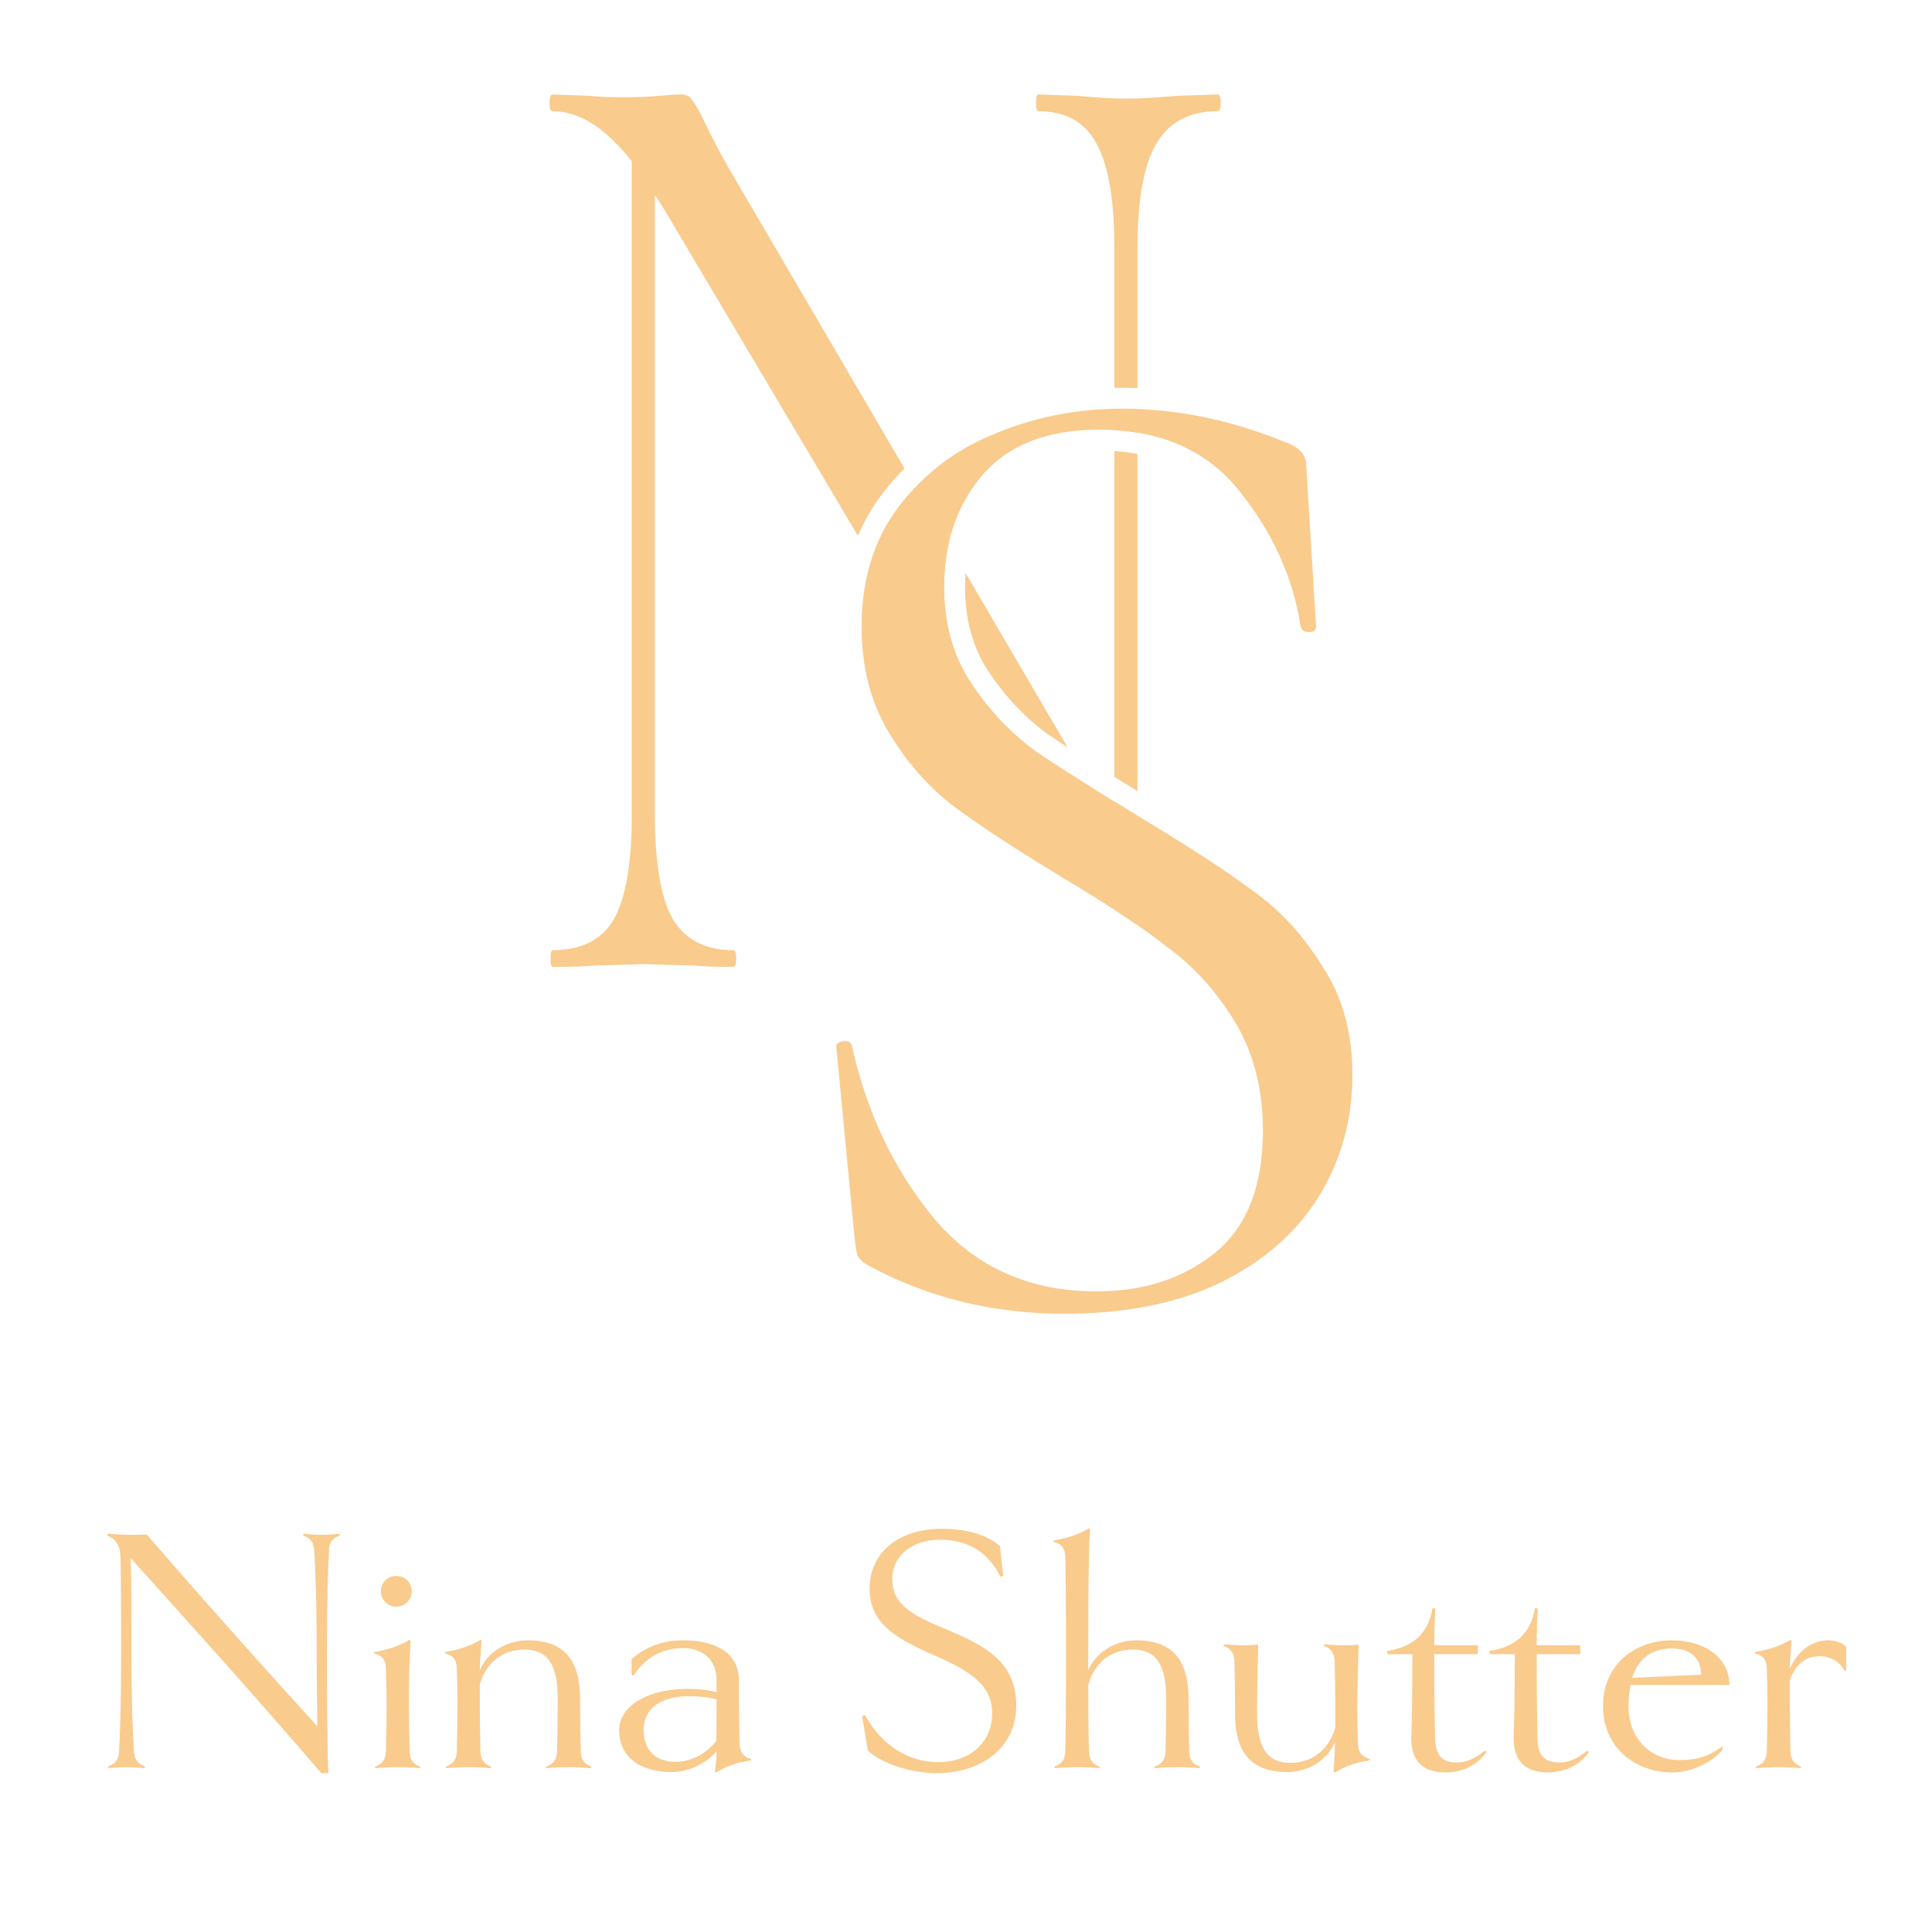 <svg width="450" height="450" viewBox="0 0 450 450" fill="none" xmlns="http://www.w3.org/2000/svg">
<g clip-path="url(#clip0_0_23)">
<path d="M219.899 136.836C219.899 145.294 221.961 152.668 226.087 158.958C230.212 165.247 235.206 170.561 241.069 174.898C247.148 179.019 255.399 184.224 265.821 190.513C277.329 197.453 286.122 203.201 292.202 207.755C298.498 212.309 303.818 218.165 308.161 225.322C312.72 232.262 315 240.612 315 250.371C315 260.781 312.394 270.215 307.183 278.674C301.972 287.132 294.264 293.855 284.06 298.843C274.072 303.614 262.021 306 247.908 306C231.189 306 215.882 302.205 201.986 294.614C200.9 293.963 200.14 293.204 199.706 292.337C199.489 291.469 199.272 290.168 199.055 288.433L194.821 244.19C194.603 243.323 195.038 242.781 196.123 242.564C197.426 242.347 198.186 242.672 198.403 243.54C201.877 259.155 208.282 272.601 217.619 283.879C227.172 295.156 239.766 300.795 255.399 300.795C266.255 300.795 275.374 297.867 282.757 292.012C290.356 285.939 294.156 276.396 294.156 263.384C294.156 253.624 291.985 245.166 287.642 238.009C283.3 230.852 277.98 224.997 271.683 220.442C265.604 215.671 257.244 210.141 246.605 203.851C236.183 197.562 227.932 192.14 221.853 187.585C215.99 183.031 210.997 177.284 206.871 170.344C202.746 163.404 200.683 155.271 200.683 145.945C200.683 135.101 203.506 125.884 209.151 118.293C215.013 110.486 222.504 104.739 231.624 101.052C240.96 97.148 250.839 95.196 261.261 95.196C274.072 95.196 286.774 97.798 299.367 103.003C302.624 104.088 304.252 105.931 304.252 108.534L306.532 145.945C306.532 146.813 305.989 147.246 304.904 147.246C303.818 147.246 303.167 146.813 302.949 145.945C301.212 134.667 296.544 124.257 288.945 114.715C281.345 104.955 270.381 100.076 256.05 100.076C243.891 100.076 234.772 103.654 228.692 110.811C222.83 117.751 219.899 126.426 219.899 136.836Z" fill="#F9CB8D"/>
<path d="M284.331 23.951C284.331 22.65 284.097 22 283.63 22L274.049 22.325C269.064 22.759 265.169 22.975 262.365 22.975C259.405 22.975 255.588 22.759 250.915 22.325L241.801 22C241.49 22 241.334 22.65 241.334 23.951C241.334 25.251 241.49 25.902 241.801 25.902C248.189 25.902 252.706 28.395 255.355 33.38C258.159 38.366 259.561 46.494 259.561 57.766V90.333C260.126 90.322 260.693 90.316 261.261 90.316C262.487 90.316 263.712 90.339 264.936 90.384V57.766C264.936 46.494 266.416 38.366 269.375 33.38C272.335 28.395 277.087 25.902 283.63 25.902C284.097 25.902 284.331 25.251 284.331 23.951Z" fill="#F9CB8D"/>
<path d="M264.936 95.267V100.77C263.205 100.484 261.413 100.287 259.561 100.177V95.213C260.126 95.202 260.693 95.196 261.261 95.196C262.487 95.196 263.712 95.22 264.936 95.267Z" fill="#F9CB8D"/>
<path d="M210.661 109.109L169.595 38.908C167.725 35.656 165.856 32.08 163.986 28.178C162.74 25.577 161.805 23.951 161.182 23.301C160.715 22.434 159.858 22 158.612 22C157.366 22 155.652 22.108 153.471 22.325C151.29 22.542 148.486 22.65 145.059 22.65C141.787 22.65 139.217 22.542 137.347 22.325L128.701 22C128.234 22 128 22.65 128 23.951C128 25.251 128.234 25.902 128.701 25.902C134.932 25.902 141.086 29.803 147.162 37.607V189.775C147.162 201.047 145.76 209.176 142.955 214.161C140.151 218.93 135.4 221.314 128.701 221.314C128.389 221.314 128.234 221.965 128.234 223.265C128.234 224.566 128.389 225.216 128.701 225.216C132.907 225.216 136.101 225.108 138.282 224.891L150.199 224.566L161.883 224.891C163.909 225.108 166.869 225.216 170.763 225.216C171.231 225.216 171.464 224.566 171.464 223.265C171.464 221.965 171.231 221.314 170.763 221.314C164.376 221.314 159.702 218.93 156.742 214.161C153.938 209.176 152.536 201.047 152.536 189.775V45.41L154.639 48.662L199.829 124.799C201.247 121.464 203.044 118.322 205.229 115.383L205.243 115.365C206.924 113.126 208.731 111.04 210.661 109.109Z" fill="#F9CB8D"/>
<path d="M203.026 130.185C204.433 125.855 206.475 121.892 209.151 118.293C210.429 116.591 211.785 114.986 213.218 113.48L220.944 126.687C220.247 129.864 219.899 133.247 219.899 136.836C219.899 145.294 221.961 152.668 226.087 158.958C230.212 165.247 235.206 170.561 241.068 174.898C244.648 177.324 248.979 180.126 254.063 183.303L259.561 192.701V186.706C261.281 187.761 263.073 188.852 264.936 189.978V215.482C259.904 211.983 253.867 208.15 246.827 203.982L203.026 130.185Z" fill="#F9CB8D"/>
<path d="M264.936 184.269V179.464V105.722C263.224 105.406 261.433 105.186 259.561 105.066V168.636V180.973C261.273 182.032 263.065 183.131 264.936 184.269Z" fill="#F9CB8D"/>
<path d="M248.669 174.082L224.902 133.453C224.824 134.552 224.784 135.68 224.784 136.836C224.784 144.467 226.632 150.885 230.173 156.283C233.974 162.078 238.547 166.945 243.897 170.918C245.357 171.907 246.948 172.961 248.669 174.082Z" fill="#F9CB8D"/>
<path d="M79.124 357.237C77.556 357.402 76.071 357.485 74.834 357.485C73.514 357.485 72.028 357.402 70.708 357.237L70.626 357.65C71.946 358.145 73.018 358.805 73.184 361.032C73.431 365.156 73.761 372.085 73.761 384.541C73.761 391.305 73.844 397.492 73.926 402.111C62.87 389.986 49.174 374.725 34.158 357.402C32.756 357.485 31.353 357.485 29.95 357.485C28.713 357.485 27.063 357.402 25.082 357.237L25 357.65C26.98 358.475 27.97 359.877 28.053 362.599C28.135 364.826 28.218 371.673 28.218 384.541C28.218 397.327 27.97 403.926 27.723 408.051C27.64 410.195 26.568 410.855 25.165 411.433L25.247 411.845C26.815 411.68 28.3 411.598 29.538 411.598C30.858 411.598 32.343 411.68 33.663 411.845L33.746 411.433C32.426 410.855 31.353 410.195 31.188 408.051C30.94 403.926 30.61 396.915 30.61 384.541C30.61 374.23 30.61 368.373 30.445 362.929C44.636 378.685 58.827 394.357 74.834 413H76.484C76.236 407.556 76.154 397.327 76.154 384.541C76.154 371.673 76.401 365.156 76.649 361.032C76.731 358.805 77.804 358.145 79.206 357.65L79.124 357.237Z" fill="#F9CB8D"/>
<path d="M95.897 370.683C95.897 368.621 94.33 367.054 92.267 367.054C90.287 367.054 88.719 368.621 88.719 370.683C88.719 372.58 90.287 374.23 92.267 374.23C94.33 374.23 95.897 372.58 95.897 370.683ZM97.877 411.515C96.475 410.938 95.485 410.113 95.402 408.051C95.32 405.576 95.237 400.214 95.237 396.09C95.237 391.388 95.32 386.686 95.65 382.067L95.32 381.984C93.174 383.304 90.287 384.294 87.152 384.789V385.119C88.472 385.449 89.792 386.109 89.874 388.501C89.957 390.728 90.039 393.945 90.039 396.915C90.039 400.214 89.957 405.576 89.874 408.051C89.792 410.113 88.802 410.938 87.317 411.515L87.399 411.845C89.049 411.68 90.699 411.598 92.597 411.598C94.495 411.598 96.145 411.68 97.795 411.845L97.877 411.515Z" fill="#F9CB8D"/>
<path d="M137.744 411.515C136.341 410.938 135.351 410.113 135.269 408.051C135.186 405.576 135.104 400.214 135.104 395.677C135.104 387.511 132.051 382.067 122.975 382.067C117.53 382.067 113.24 385.284 111.754 389.078C111.754 388.088 111.919 385.531 112.167 382.067L111.837 381.984C109.692 383.304 106.804 384.294 103.669 384.789V385.119C104.989 385.449 106.309 386.109 106.392 388.501C106.474 390.728 106.557 393.945 106.557 396.502C106.557 400.214 106.474 405.576 106.392 408.051C106.309 410.113 105.319 410.938 103.834 411.515L103.916 411.845C105.566 411.68 107.217 411.598 109.114 411.598C111.012 411.598 112.662 411.68 114.312 411.845L114.395 411.515C112.992 410.938 112.002 410.113 111.919 408.051C111.837 405.576 111.754 400.214 111.754 396.09V392.378C113.157 387.263 117.117 384.211 122.068 384.211C127.348 384.211 129.906 387.346 129.906 395.677C129.906 400.214 129.823 405.576 129.741 408.051C129.658 410.113 128.586 410.938 127.183 411.515L127.266 411.845C128.916 411.68 130.566 411.598 132.463 411.598C134.361 411.598 136.011 411.68 137.661 411.845L137.744 411.515Z" fill="#F9CB8D"/>
<path d="M174.991 409.7C173.753 409.453 172.351 408.628 172.268 406.236C172.186 404.091 172.103 399.884 172.103 391.305C172.103 385.366 167.235 382.067 159.15 382.067C154.612 382.067 150.734 383.304 147.104 386.438V390.068L147.516 390.315C149.991 386.603 153.622 383.881 159.067 383.881C163.44 383.881 166.905 386.356 166.905 391.305V394.11C164.43 393.533 162.367 393.368 159.975 393.368C151.559 393.368 144.216 396.997 144.216 403.019C144.216 409.205 149.084 412.753 156.509 412.753C160.47 412.753 164.677 410.608 166.905 407.886C166.905 409.288 166.74 411.268 166.493 412.753L166.823 412.835C168.968 411.433 171.856 410.443 174.991 410.03V409.7ZM166.905 395.842C166.905 400.214 166.905 403.679 166.823 405.576C164.182 408.628 161.047 410.36 157.252 410.36C152.632 410.36 149.909 407.556 149.909 403.019C149.909 397.822 154.117 395.1 160.305 395.1C163.027 395.1 164.843 395.265 166.905 395.842Z" fill="#F9CB8D"/>
<path d="M236.705 397.245C236.705 387.263 229.692 383.386 220.616 379.592C212.283 376.21 207.827 373.653 207.827 367.796C207.827 362.187 212.695 358.64 218.883 358.64C224.659 358.64 229.774 360.784 233.074 367.301L233.652 366.971L232.909 360.124C229.939 357.567 225.484 356.082 219.296 356.082C210.055 356.082 202.547 361.032 202.547 370.106C202.547 377.777 208.157 381.407 217.151 385.366C225.731 389.078 231.094 392.295 231.094 399.059C231.094 405.658 226.144 410.443 218.388 410.443C212.035 410.443 205.435 406.813 201.475 399.472L200.814 399.719L202.135 407.803C205.6 410.773 211.953 413 218.223 413C228.619 413 236.705 407.061 236.705 397.245Z" fill="#F9CB8D"/>
<path d="M279.47 411.515C278.068 410.938 277.078 410.113 276.995 408.051C276.913 405.576 276.83 400.214 276.83 395.677C276.83 387.511 273.777 382.067 264.702 382.067C259.256 382.067 254.966 385.284 253.481 389.078V384.541C253.481 369.116 253.564 360.702 253.894 356.082L253.563 356C251.418 357.32 248.531 358.31 245.395 358.805V359.135C246.716 359.465 248.036 360.124 248.118 362.517C248.201 365.404 248.283 370.766 248.283 384.541C248.283 400.214 248.201 405.576 248.118 408.051C248.036 410.113 247.046 410.938 245.56 411.515L245.643 411.845C247.293 411.68 248.943 411.598 250.841 411.598C252.738 411.598 254.389 411.68 256.039 411.845L256.121 411.515C254.719 410.938 253.729 410.113 253.646 408.051C253.564 405.576 253.481 400.214 253.481 392.46C254.884 387.263 258.844 384.211 263.794 384.211C269.075 384.211 271.632 387.346 271.632 395.677C271.632 400.214 271.55 405.576 271.467 408.051C271.385 410.113 270.395 410.938 268.91 411.515L268.992 411.845C270.642 411.68 272.292 411.598 274.19 411.598C276.088 411.598 277.738 411.68 279.388 411.845L279.47 411.515Z" fill="#F9CB8D"/>
<path d="M319.027 409.7C317.707 409.288 316.387 408.628 316.305 406.236C316.222 404.091 316.14 400.792 316.14 398.317C316.14 394.605 316.305 387.511 316.47 383.056C315.81 383.139 314.737 383.221 313.335 383.221C311.767 383.221 310.034 383.139 308.384 382.974L308.302 383.304C309.704 383.881 310.777 384.706 310.859 386.768C310.942 389.243 311.024 394.605 311.024 398.729V402.359C309.622 407.473 305.579 410.608 300.629 410.608C295.431 410.608 292.791 407.473 292.791 399.142C292.791 394.522 292.956 386.603 293.038 383.056C292.461 383.139 291.305 383.221 289.985 383.221C288.418 383.221 286.685 383.139 285.035 382.974L284.953 383.304C286.355 383.881 287.428 384.706 287.51 386.768C287.593 389.243 287.675 394.605 287.675 399.224C287.675 407.308 290.728 412.753 299.804 412.753C305.249 412.753 309.457 409.453 310.942 405.741C310.942 406.731 310.859 409.288 310.612 412.753L310.942 412.835C313.005 411.515 315.892 410.443 319.027 410.03V409.7Z" fill="#F9CB8D"/>
<path d="M345.879 407.721C343.486 409.7 341.506 410.525 339.361 410.525C336.06 410.525 334.328 409.123 334.245 404.669C334.163 400.709 334.08 394.11 334.08 385.284H344.229V383.221H334.08V381.572C334.08 380.004 334.163 376.622 334.328 374.643L333.668 374.56C332.76 380.169 329.377 383.634 323.025 384.541L323.19 385.284H328.965C328.965 393.945 328.882 399.472 328.717 404.669C328.635 409.123 330.45 412.835 336.721 412.835C340.928 412.835 344.311 410.855 346.209 408.133L345.879 407.721Z" fill="#F9CB8D"/>
<path d="M369.728 407.721C367.335 409.7 365.355 410.525 363.21 410.525C359.91 410.525 358.177 409.123 358.095 404.669C358.012 400.709 357.93 394.11 357.93 385.284H368.078V383.221H357.93V381.572C357.93 380.004 358.012 376.622 358.177 374.643L357.517 374.56C356.61 380.169 353.227 383.634 346.874 384.541L347.039 385.284H352.814C352.814 393.945 352.732 399.472 352.567 404.669C352.484 409.123 354.299 412.835 360.57 412.835C364.778 412.835 368.16 410.855 370.058 408.133L369.728 407.721Z" fill="#F9CB8D"/>
<path d="M402.818 392.46C402.818 386.274 397.208 382.067 389.452 382.067C380.542 382.067 373.363 387.923 373.363 397.41C373.363 407.061 380.954 412.835 389.452 412.835C394.65 412.835 399.188 409.948 401.168 407.638V406.731C398.198 408.958 395.64 409.948 391.102 409.948C384.502 409.948 379.304 404.999 379.304 397.41C379.304 395.595 379.469 393.945 379.799 392.46H402.818ZM380.129 390.81C381.532 386.521 384.502 383.964 389.452 383.964C393.99 383.964 396.218 386.438 396.218 390.068L380.129 390.81Z" fill="#F9CB8D"/>
<path d="M430 383.634C429.257 382.562 427.277 382.067 425.792 382.067C421.914 382.067 418.697 384.624 416.882 388.666C416.882 387.428 417.047 385.119 417.294 382.067L416.964 381.984C414.819 383.304 411.931 384.294 408.796 384.789V385.119C410.116 385.449 411.436 386.109 411.519 388.501C411.601 390.728 411.684 393.945 411.684 396.502C411.684 400.214 411.601 405.576 411.519 408.051C411.436 410.113 410.446 410.938 408.961 411.515L409.043 411.845C410.694 411.68 412.344 411.598 414.241 411.598C416.139 411.598 417.789 411.68 419.439 411.845L419.522 411.515C418.119 410.938 417.129 410.113 417.047 408.051C416.964 405.576 416.882 400.214 416.882 396.09V391.305C418.284 387.676 420.347 385.779 423.895 385.779C426.617 385.779 428.762 387.346 429.67 389.243L430 389.161V383.634Z" fill="#F9CB8D"/>
</g>
<defs>
<clipPath id="clip0_0_23">
<rect width="450" height="450" fill="white"/>
</clipPath>
</defs>
</svg>
